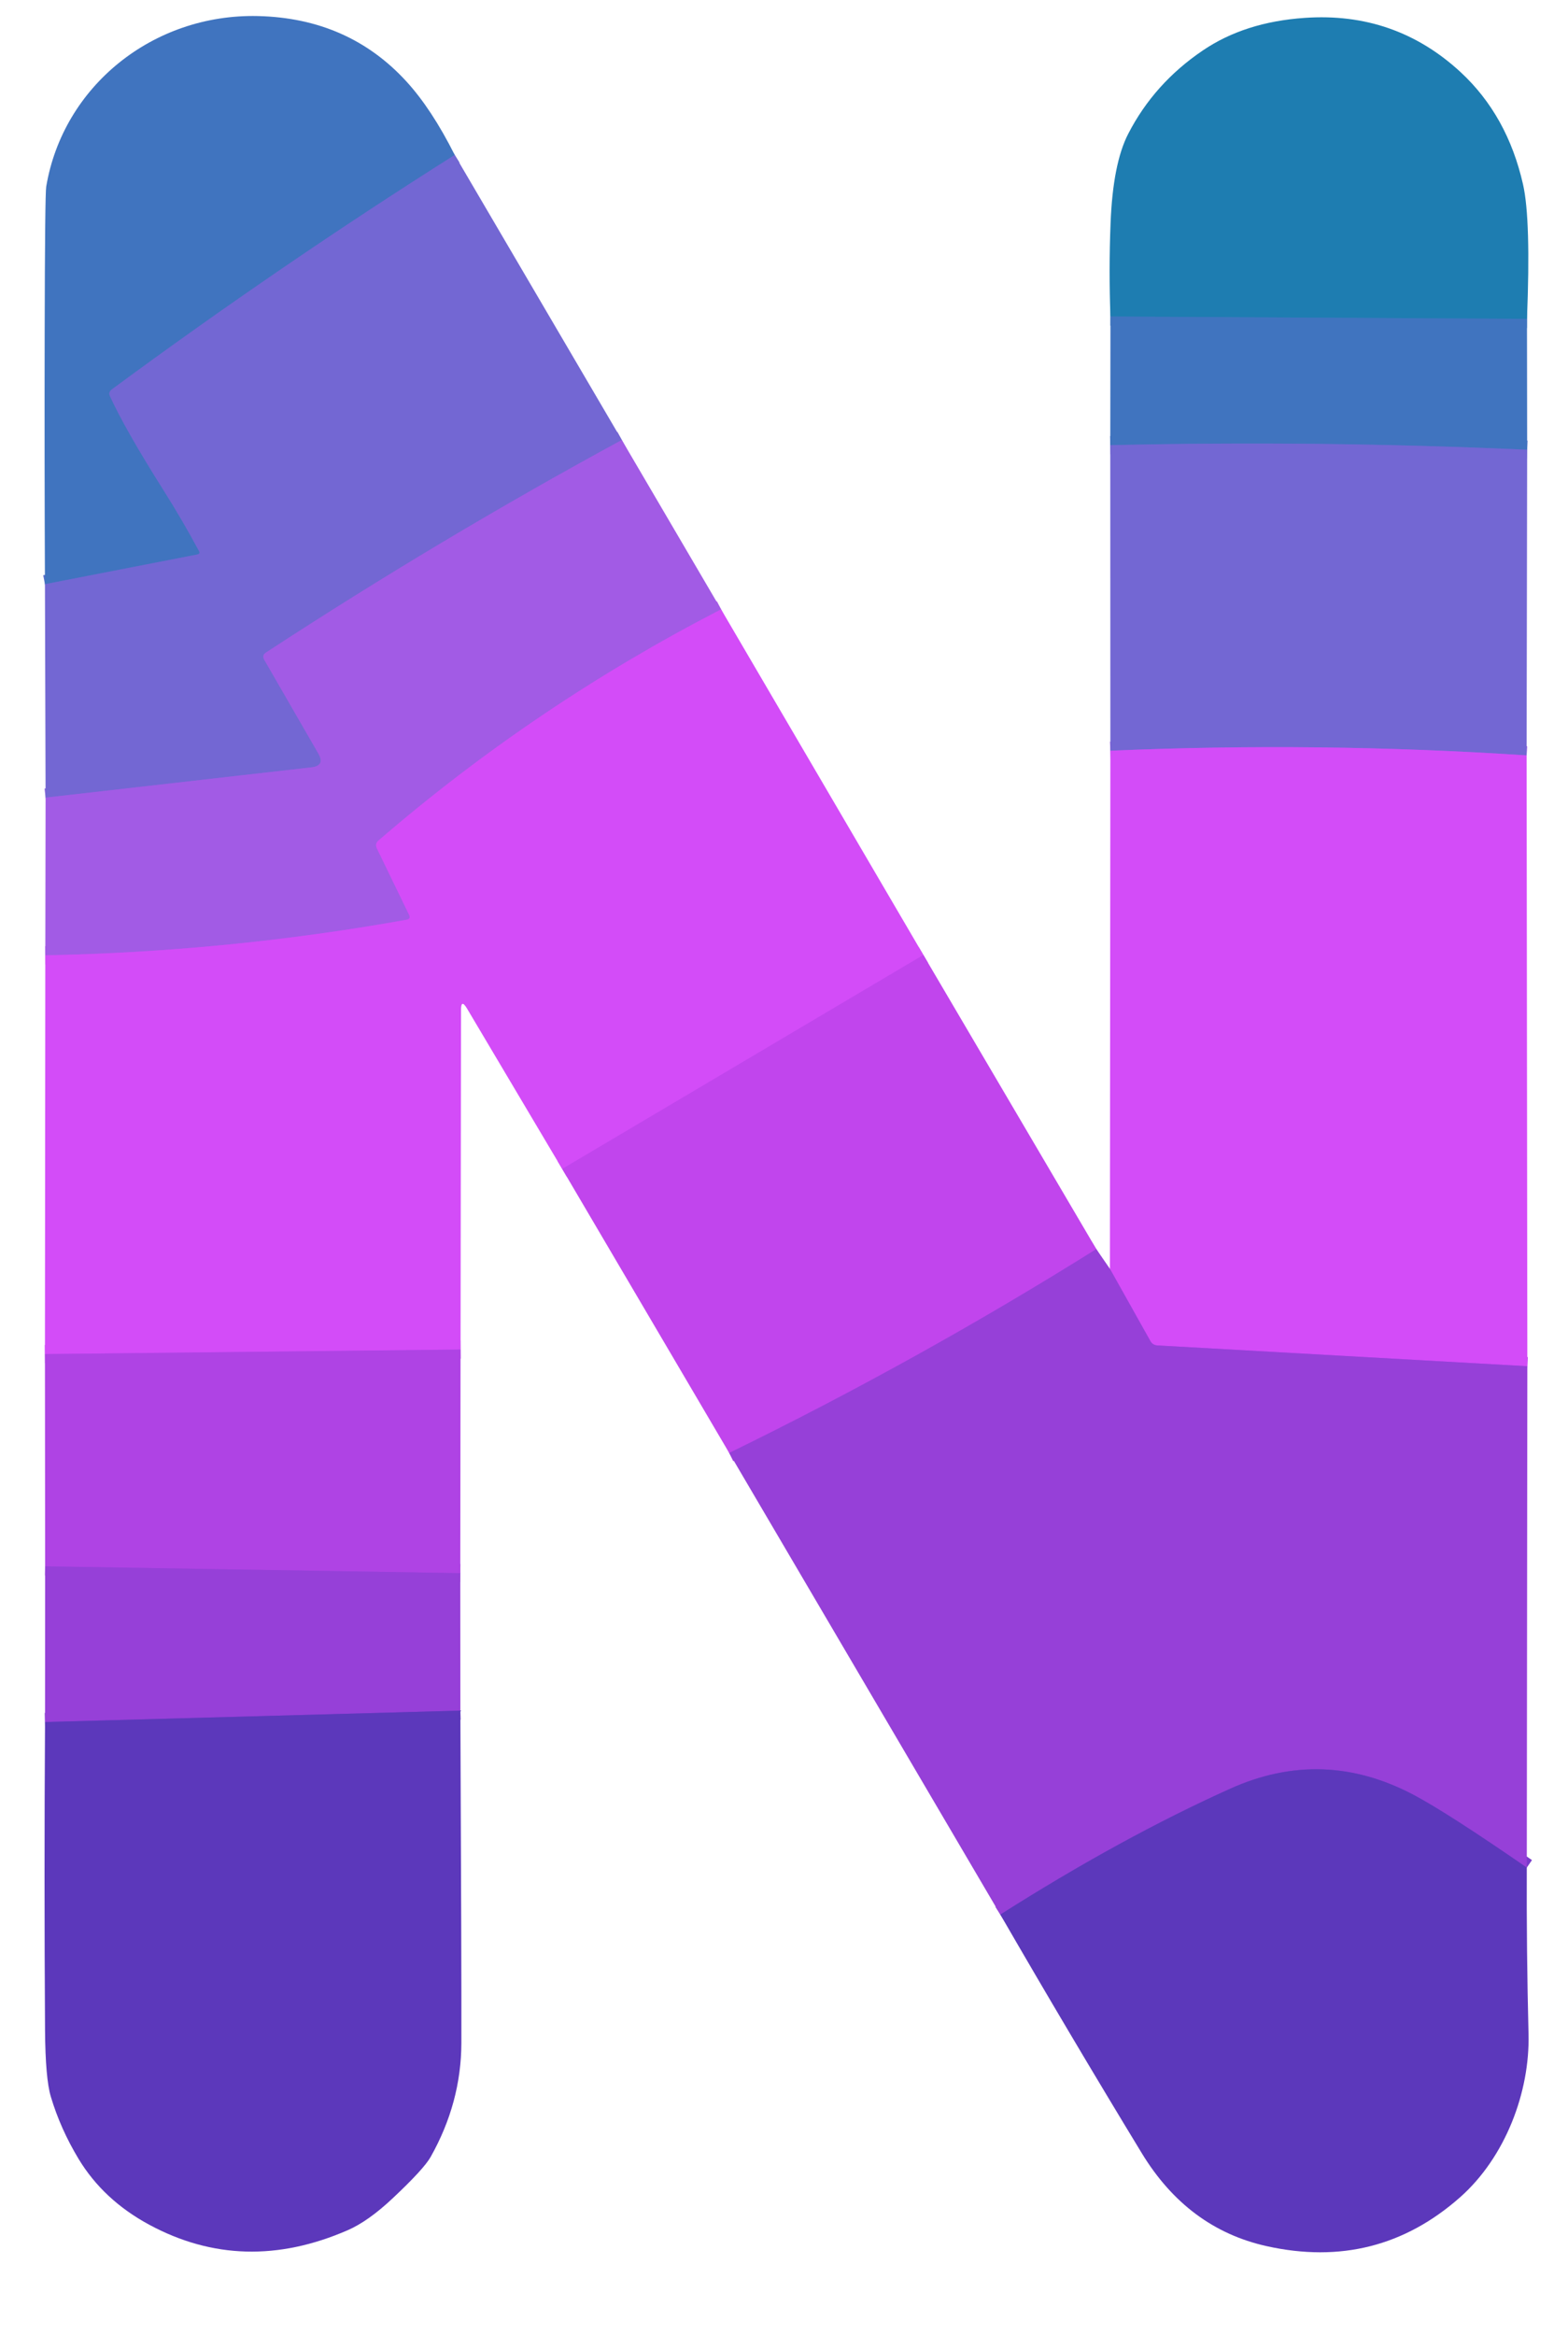<?xml version="1.0" encoding="UTF-8" standalone="no"?>
<!DOCTYPE svg PUBLIC "-//W3C//DTD SVG 1.1//EN" "http://www.w3.org/Graphics/SVG/1.1/DTD/svg11.dtd">
<svg xmlns="http://www.w3.org/2000/svg" version="1.1" viewBox="0.00 0.00 172.00 256.00">
<g stroke-width="2.00" fill="none" stroke-linecap="butt">
<path stroke="#5a6ec9" vector-effect="non-scaling-stroke" d="
  M 49.88 16.99
  Q 30.62 29.16 12.26 42.70
  Q 11.86 43.00 12.07 43.45
  Q 13.75 47.12 17.99 53.83
  Q 20.03 57.06 21.83 60.42
  Q 21.99 60.72 21.66 60.79
  L 4.93 64.05"
/>
<path stroke="#8b61dc" vector-effect="non-scaling-stroke" d="
  M 68.21 48.24
  Q 48.24 59.09 29.18 71.54
  Q 28.70 71.85 28.99 72.34
  L 34.92 82.62
  Q 35.69 83.95 34.16 84.13
  L 5.00 87.45"
/>
<path stroke="#bb54ef" vector-effect="non-scaling-stroke" d="
  M 79.10 66.81
  Q 58.70 77.33 41.51 92.16
  Q 41.10 92.52 41.35 93.03
  L 44.88 100.31
  Q 45.09 100.75 44.59 100.84
  Q 25.05 104.35 4.97 104.74"
/>
<path stroke="#ca49f3" vector-effect="non-scaling-stroke" d="
  M 101.29 104.70
  L 61.67 128.16"
/>
<path stroke="#c148ee" vector-effect="non-scaling-stroke" d="
  M 50.52 147.96
  L 4.93 148.46"
/>
<path stroke="#a342de" vector-effect="non-scaling-stroke" d="
  M 50.49 172.48
  L 4.95 171.73"
/>
<path stroke="#ac43e3" vector-effect="non-scaling-stroke" d="
  M 120.26 136.95
  Q 100.67 149.20 79.99 159.30"
/>
<path stroke="#793cca" vector-effect="non-scaling-stroke" d="
  M 50.50 187.55
  L 4.94 188.80"
/>
<path stroke="#793cca" vector-effect="non-scaling-stroke" d="
  M 167.48 204.76
  Q 158.80 198.77 155.07 196.79
  Q 145.12 191.53 134.95 196.11
  Q 123.03 201.47 109.73 209.91"
/>
<path stroke="#b546e8" vector-effect="non-scaling-stroke" d="
  M 167.54 149.79
  L 126.96 147.51
  Q 126.44 147.48 126.19 147.03
  L 121.75 139.11"
/>
<path stroke="#a35ae6" vector-effect="non-scaling-stroke" d="
  M 167.46 82.82
  Q 144.65 81.32 121.80 82.31"
/>
<path stroke="#5a6ec9" vector-effect="non-scaling-stroke" d="
  M 167.52 49.31
  Q 144.63 48.28 121.79 48.81"
/>
<path stroke="#2f79b8" vector-effect="non-scaling-stroke" d="
  M 167.50 34.96
  L 121.81 34.70"
/>
</g>
<path fill="#4074bf" d="
  M 49.88 16.99
  Q 30.62 29.16 12.26 42.70
  Q 11.86 43.00 12.07 43.45
  Q 13.75 47.12 17.99 53.83
  Q 20.03 57.06 21.83 60.42
  Q 21.99 60.72 21.66 60.79
  L 4.93 64.05
  Q 4.87 50.24 4.90 36.45
  Q 4.93 21.27 5.07 20.46
  C 6.92 9.46 16.77 1.50 28.28 1.76
  Q 38.22 1.99 44.57 8.92
  Q 47.34 11.94 49.88 16.99
  Z"
/>
<path fill="#1e7db1" d="
  M 167.50 34.96
  L 121.81 34.70
  Q 121.62 29.62 121.82 24.53
  Q 122.07 17.94 123.76 14.67
  Q 126.60 9.15 131.93 5.54
  Q 136.53 2.41 143.12 1.96
  Q 153.03 1.27 160.22 7.91
  Q 165.36 12.67 167.07 20.23
  Q 167.94 24.08 167.50 34.96
  Z"
/>
<path fill="#7367d3" d="
  M 68.21 48.24
  Q 48.24 59.09 29.18 71.54
  Q 28.70 71.85 28.99 72.34
  L 34.92 82.62
  Q 35.69 83.95 34.16 84.13
  L 5.00 87.45
  L 4.93 64.05
  L 21.66 60.79
  Q 21.99 60.72 21.83 60.42
  Q 20.03 57.06 17.99 53.83
  Q 13.75 47.12 12.07 43.45
  Q 11.86 43.00 12.26 42.70
  Q 30.62 29.16 49.88 16.99
  L 68.21 48.24
  Z"
/>
<path fill="#4074bf" d="
  M 167.50 34.96
  L 167.52 49.31
  Q 144.63 48.28 121.79 48.81
  L 121.81 34.70
  L 167.50 34.96
  Z"
/>
<path fill="#7367d3" d="
  M 167.52 49.31
  L 167.46 82.82
  Q 144.65 81.32 121.80 82.31
  L 121.79 48.81
  Q 144.63 48.28 167.52 49.31
  Z"
/>
<path fill="#a25be5" d="
  M 68.21 48.24
  L 79.10 66.81
  Q 58.70 77.33 41.51 92.16
  Q 41.10 92.52 41.35 93.03
  L 44.88 100.31
  Q 45.09 100.75 44.59 100.84
  Q 25.05 104.35 4.97 104.74
  L 5.00 87.45
  L 34.16 84.13
  Q 35.69 83.95 34.92 82.62
  L 28.99 72.34
  Q 28.70 71.85 29.18 71.54
  Q 48.24 59.09 68.21 48.24
  Z"
/>
<path fill="#d34cf8" d="
  M 79.10 66.81
  L 101.29 104.70
  L 61.67 128.16
  L 51.22 110.56
  Q 50.57 109.48 50.57 110.74
  L 50.52 147.96
  L 4.93 148.46
  L 4.97 104.74
  Q 25.05 104.35 44.59 100.84
  Q 45.09 100.75 44.88 100.31
  L 41.35 93.03
  Q 41.10 92.52 41.51 92.16
  Q 58.70 77.33 79.10 66.81
  Z"
/>
<path fill="#d34cf8" d="
  M 167.46 82.82
  L 167.54 149.79
  L 126.96 147.51
  Q 126.44 147.48 126.19 147.03
  L 121.75 139.11
  L 121.80 82.31
  Q 144.65 81.32 167.46 82.82
  Z"
/>
<path fill="#c145ed" d="
  M 101.29 104.70
  L 120.26 136.95
  Q 100.67 149.20 79.99 159.30
  L 61.67 128.16
  L 101.29 104.70
  Z"
/>
<path fill="#9640d8" d="
  M 121.75 139.11
  L 126.19 147.03
  Q 126.44 147.48 126.96 147.51
  L 167.54 149.79
  L 167.48 204.76
  Q 158.80 198.77 155.07 196.79
  Q 145.12 191.53 134.95 196.11
  Q 123.03 201.47 109.73 209.91
  L 79.99 159.30
  Q 100.67 149.20 120.26 136.95
  L 121.75 139.11
  Z"
/>
<path fill="#af43e4" d="
  M 50.52 147.96
  L 50.49 172.48
  L 4.95 171.73
  L 4.93 148.46
  L 50.52 147.96
  Z"
/>
<path fill="#9640d8" d="
  M 50.49 172.48
  L 50.50 187.55
  L 4.94 188.80
  L 4.95 171.73
  L 50.49 172.48
  Z"
/>
<path fill="#5c38bb" d="
  M 50.50 187.55
  Q 50.63 216.37 50.61 224.00
  Q 50.59 230.53 47.24 236.48
  Q 46.49 237.81 43.07 241.02
  Q 40.39 243.54 38.13 244.52
  Q 26.71 249.49 16.38 243.92
  Q 11.35 241.21 8.62 236.70
  Q 6.63 233.40 5.58 229.89
  Q 4.98 227.91 4.94 222.60
  Q 4.83 205.68 4.94 188.80
  L 50.50 187.55
  Z"
/>
<path fill="#5c38bb" d="
  M 167.48 204.76
  Q 167.44 213.81 167.67 223.01
  C 167.83 229.38 165.12 236.51 160.18 240.89
  Q 151.06 248.96 138.93 246.26
  Q 130.27 244.33 125.24 236.06
  Q 117.28 222.97 109.73 209.91
  Q 123.03 201.47 134.95 196.11
  Q 145.12 191.53 155.07 196.79
  Q 158.80 198.77 167.48 204.76
  Z"
/>
</svg>
